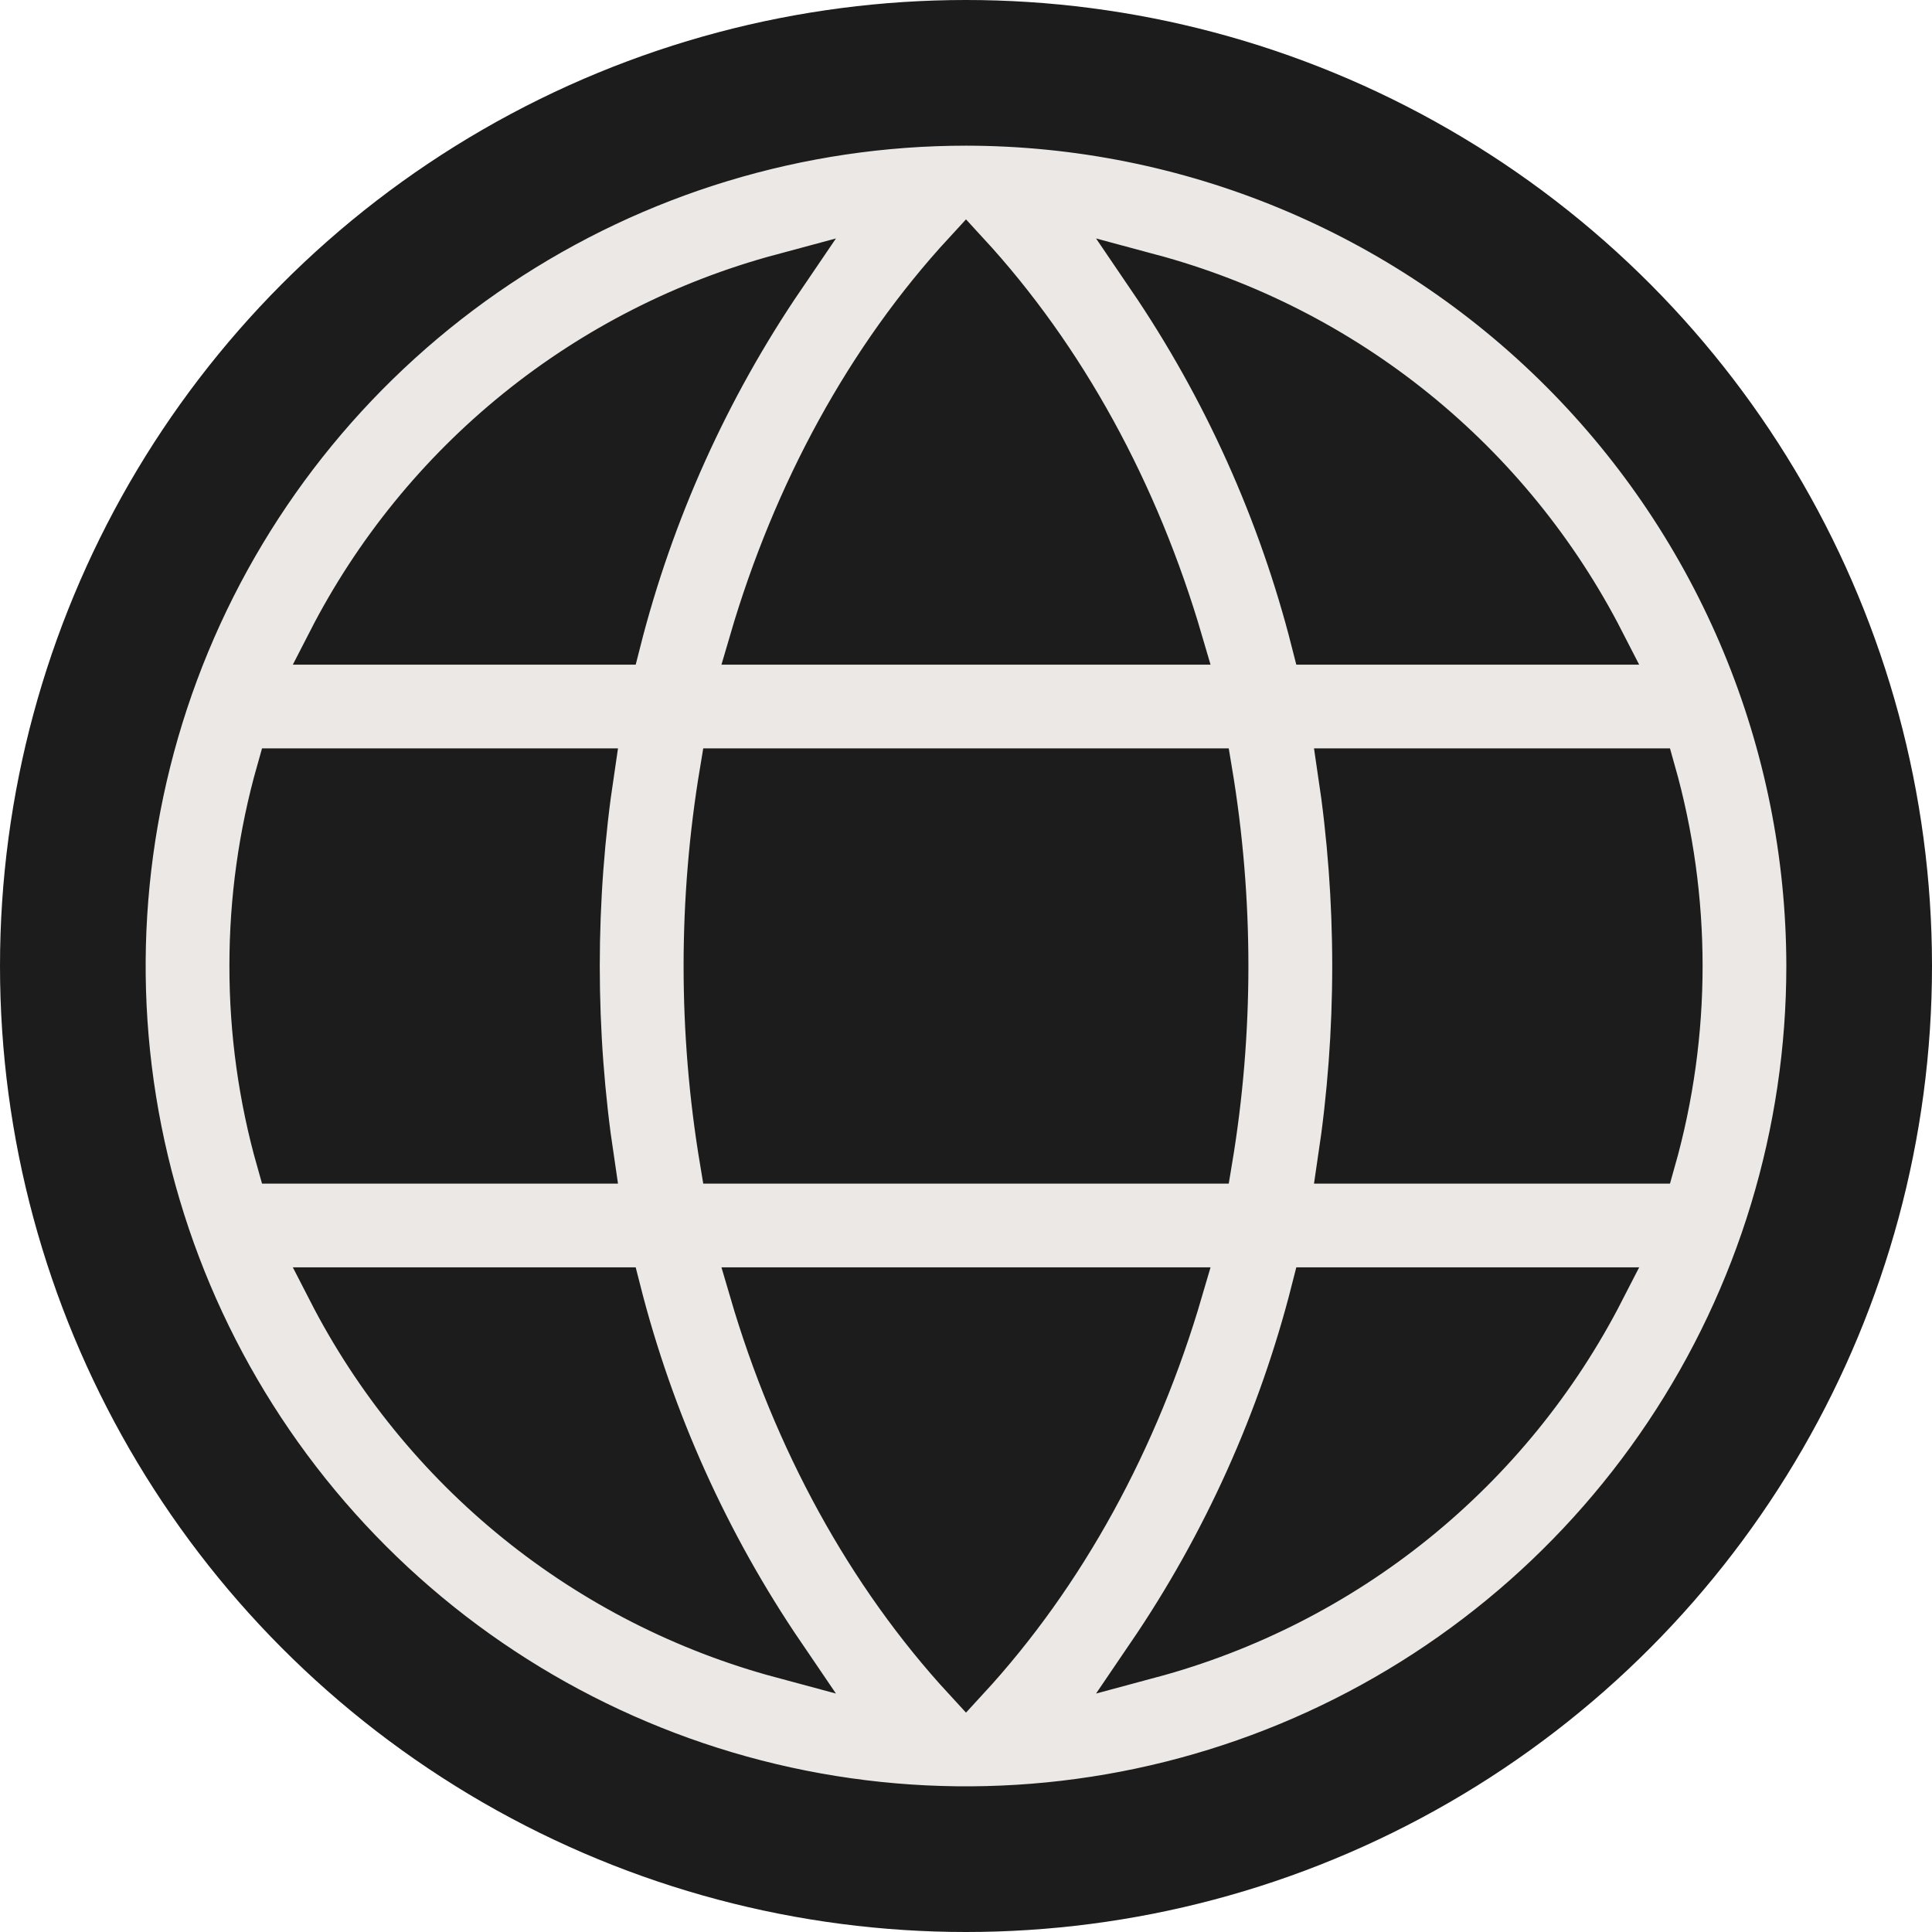 <svg width="63" height="63" viewBox="0 0 63 63" fill="none" xmlns="http://www.w3.org/2000/svg">
<circle cx="31.5" cy="31.5" r="31.5" fill="#1C1C1C"/>
<path d="M31.5 4C26.061 4 20.744 5.613 16.222 8.635C11.7 11.656 8.175 15.951 6.093 20.976C4.012 26.001 3.467 31.53 4.528 36.865C5.59 42.2 8.209 47.099 12.055 50.945C15.9 54.791 20.8 57.41 26.135 58.472C31.47 59.533 36.999 58.988 42.024 56.907C47.049 54.825 51.344 51.3 54.365 46.778C57.387 42.256 59 36.939 59 31.5C58.992 24.209 56.093 17.219 50.937 12.063C45.781 6.907 38.791 4.008 31.5 4ZM24.527 42.077H38.473C37.053 46.926 34.673 51.297 31.5 54.74C28.327 51.297 25.947 46.926 24.527 42.077ZM23.567 37.846C22.866 33.645 22.866 29.355 23.567 25.154H39.433C40.134 29.355 40.134 33.645 39.433 37.846H23.567ZM8.231 31.5C8.229 29.354 8.525 27.218 9.111 25.154H19.281C18.65 29.361 18.65 33.639 19.281 37.846H9.111C8.525 35.782 8.229 33.646 8.231 31.5ZM38.473 20.923H24.527C25.947 16.074 28.327 11.703 31.5 8.26C34.673 11.703 37.053 16.074 38.473 20.923ZM43.719 25.154H53.889C55.063 29.303 55.063 33.697 53.889 37.846H43.719C44.35 33.639 44.35 29.361 43.719 25.154ZM52.223 20.923H42.854C41.775 16.675 39.962 12.648 37.497 9.024C40.646 9.87 43.583 11.366 46.119 13.415C48.655 15.465 50.734 18.022 52.223 20.923ZM25.503 9.024C23.038 12.648 21.225 16.675 20.146 20.923H10.777C12.266 18.022 14.345 15.465 16.881 13.415C19.417 11.366 22.354 9.87 25.503 9.024ZM10.777 42.077H20.146C21.225 46.325 23.038 50.352 25.503 53.976C22.354 53.13 19.417 51.634 16.881 49.585C14.345 47.535 12.266 44.978 10.777 42.077ZM37.497 53.976C39.962 50.352 41.775 46.325 42.854 42.077H52.223C50.734 44.978 48.655 47.535 46.119 49.585C43.583 51.634 40.646 53.13 37.497 53.976Z" fill="#EBE8E5" stroke="#1C1C1C" stroke-width="1.5"/>
</svg>
